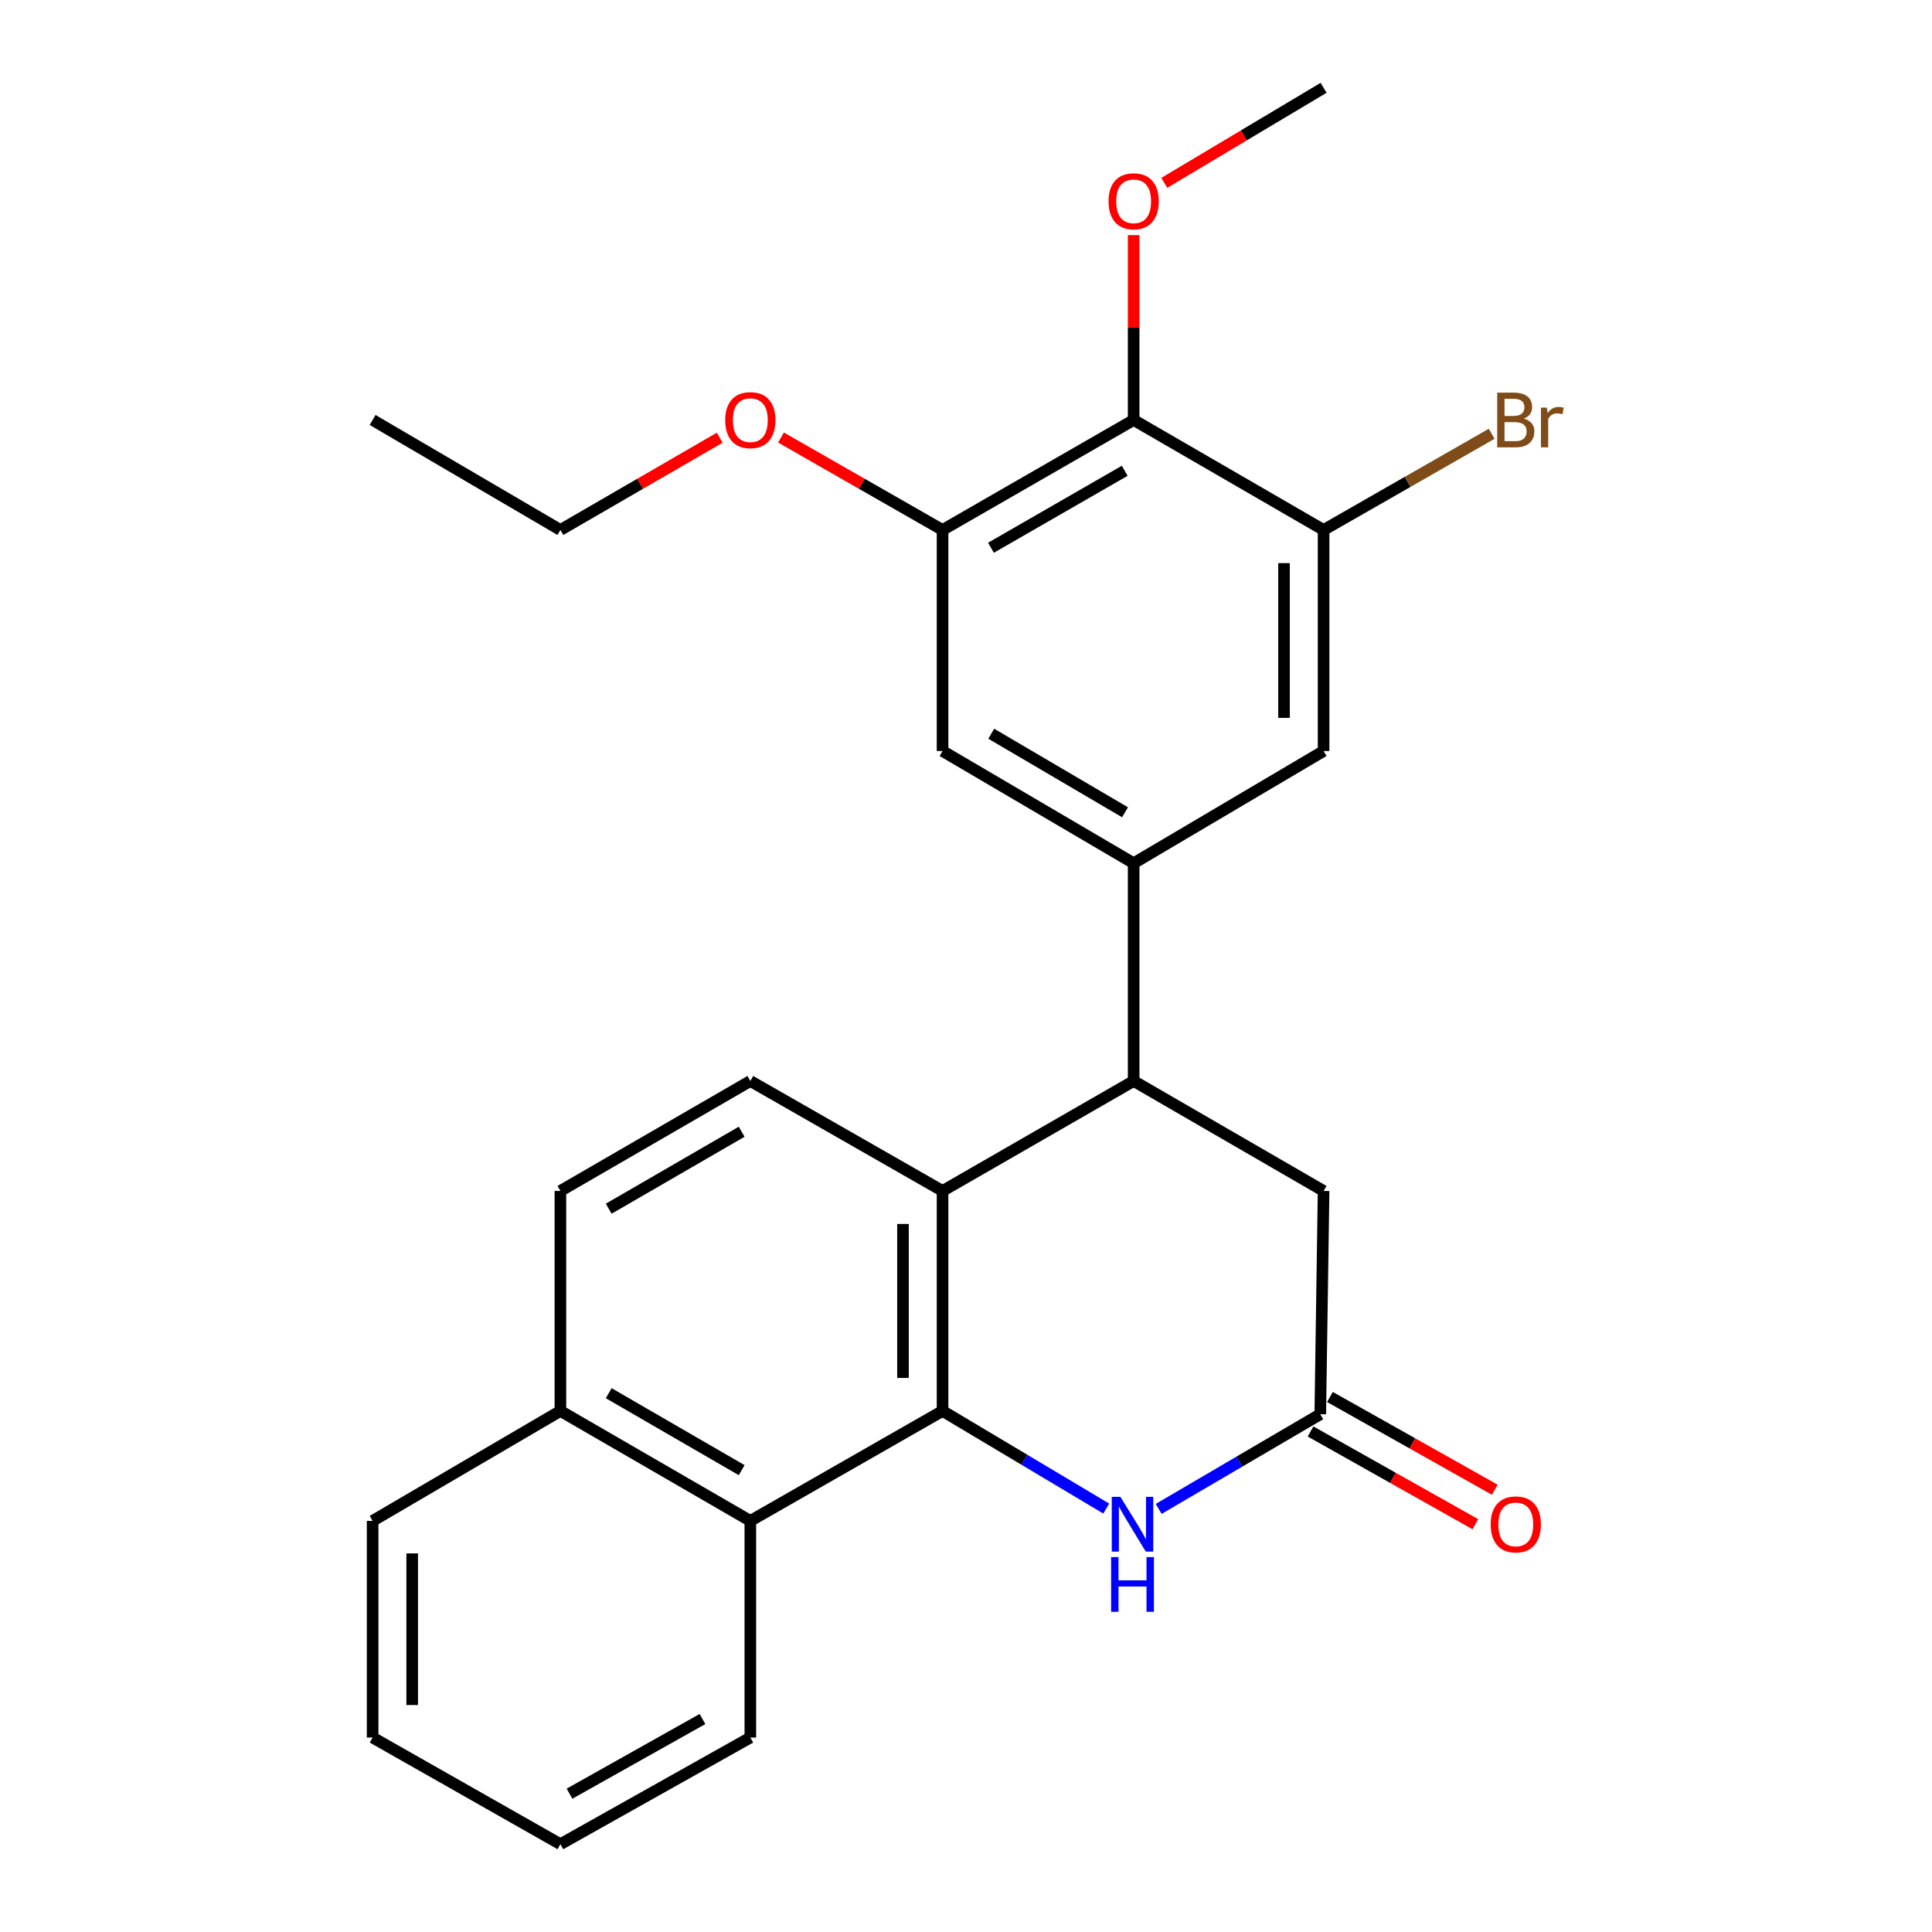 <?xml version='1.0' encoding='iso-8859-1'?>
<svg version='1.1' baseProfile='full'
              xmlns='http://www.w3.org/2000/svg'
                      xmlns:rdkit='http://www.rdkit.org/xml'
                      xmlns:xlink='http://www.w3.org/1999/xlink'
                  xml:space='preserve'
width='1000px' height='1000px' viewBox='0 0 1000 1000'>
<!-- END OF HEADER -->
<rect style='opacity:1.0;fill:#FFFFFF;stroke:none' width='1000' height='1000' x='0' y='0'> </rect>
<path class='bond-0' d='M 487.865,730.299 L 487.865,616.435' style='fill:none;fill-rule:evenodd;stroke:#000000;stroke-width:6px;stroke-linecap:butt;stroke-linejoin:miter;stroke-opacity:1' />
<path class='bond-0' d='M 467.384,713.22 L 467.384,633.515' style='fill:none;fill-rule:evenodd;stroke:#000000;stroke-width:6px;stroke-linecap:butt;stroke-linejoin:miter;stroke-opacity:1' />
<path class='bond-1' d='M 487.865,730.299 L 530.224,755.565' style='fill:none;fill-rule:evenodd;stroke:#000000;stroke-width:6px;stroke-linecap:butt;stroke-linejoin:miter;stroke-opacity:1' />
<path class='bond-1' d='M 530.224,755.565 L 572.584,780.831' style='fill:none;fill-rule:evenodd;stroke:#0000FF;stroke-width:6px;stroke-linecap:butt;stroke-linejoin:miter;stroke-opacity:1' />
<path class='bond-8' d='M 487.865,730.299 L 388.372,787.214' style='fill:none;fill-rule:evenodd;stroke:#000000;stroke-width:6px;stroke-linecap:butt;stroke-linejoin:miter;stroke-opacity:1' />
<path class='bond-2' d='M 487.865,616.435 L 586.777,559.521' style='fill:none;fill-rule:evenodd;stroke:#000000;stroke-width:6px;stroke-linecap:butt;stroke-linejoin:miter;stroke-opacity:1' />
<path class='bond-11' d='M 487.865,616.435 L 388.372,559.521' style='fill:none;fill-rule:evenodd;stroke:#000000;stroke-width:6px;stroke-linecap:butt;stroke-linejoin:miter;stroke-opacity:1' />
<path class='bond-4' d='M 599.742,781.002 L 641.555,756.504' style='fill:none;fill-rule:evenodd;stroke:#0000FF;stroke-width:6px;stroke-linecap:butt;stroke-linejoin:miter;stroke-opacity:1' />
<path class='bond-4' d='M 641.555,756.504 L 683.369,732.006' style='fill:none;fill-rule:evenodd;stroke:#000000;stroke-width:6px;stroke-linecap:butt;stroke-linejoin:miter;stroke-opacity:1' />
<path class='bond-3' d='M 586.777,559.521 L 586.777,446.806' style='fill:none;fill-rule:evenodd;stroke:#000000;stroke-width:6px;stroke-linecap:butt;stroke-linejoin:miter;stroke-opacity:1' />
<path class='bond-27' d='M 586.777,559.521 L 685.087,616.435' style='fill:none;fill-rule:evenodd;stroke:#000000;stroke-width:6px;stroke-linecap:butt;stroke-linejoin:miter;stroke-opacity:1' />
<path class='bond-9' d='M 586.777,446.806 L 685.087,388.73' style='fill:none;fill-rule:evenodd;stroke:#000000;stroke-width:6px;stroke-linecap:butt;stroke-linejoin:miter;stroke-opacity:1' />
<path class='bond-10' d='M 586.777,446.806 L 487.865,388.73' style='fill:none;fill-rule:evenodd;stroke:#000000;stroke-width:6px;stroke-linecap:butt;stroke-linejoin:miter;stroke-opacity:1' />
<path class='bond-10' d='M 582.311,420.433 L 513.072,379.78' style='fill:none;fill-rule:evenodd;stroke:#000000;stroke-width:6px;stroke-linecap:butt;stroke-linejoin:miter;stroke-opacity:1' />
<path class='bond-12' d='M 683.369,732.006 L 685.087,616.435' style='fill:none;fill-rule:evenodd;stroke:#000000;stroke-width:6px;stroke-linecap:butt;stroke-linejoin:miter;stroke-opacity:1' />
<path class='bond-13' d='M 678.348,740.931 L 720.996,764.926' style='fill:none;fill-rule:evenodd;stroke:#000000;stroke-width:6px;stroke-linecap:butt;stroke-linejoin:miter;stroke-opacity:1' />
<path class='bond-13' d='M 720.996,764.926 L 763.644,788.921' style='fill:none;fill-rule:evenodd;stroke:#FF0000;stroke-width:6px;stroke-linecap:butt;stroke-linejoin:miter;stroke-opacity:1' />
<path class='bond-13' d='M 688.39,723.081 L 731.039,747.076' style='fill:none;fill-rule:evenodd;stroke:#000000;stroke-width:6px;stroke-linecap:butt;stroke-linejoin:miter;stroke-opacity:1' />
<path class='bond-13' d='M 731.039,747.076 L 773.687,771.071' style='fill:none;fill-rule:evenodd;stroke:#FF0000;stroke-width:6px;stroke-linecap:butt;stroke-linejoin:miter;stroke-opacity:1' />
<path class='bond-5' d='M 586.777,217.383 L 487.865,274.309' style='fill:none;fill-rule:evenodd;stroke:#000000;stroke-width:6px;stroke-linecap:butt;stroke-linejoin:miter;stroke-opacity:1' />
<path class='bond-5' d='M 582.157,243.673 L 512.918,283.521' style='fill:none;fill-rule:evenodd;stroke:#000000;stroke-width:6px;stroke-linecap:butt;stroke-linejoin:miter;stroke-opacity:1' />
<path class='bond-17' d='M 586.777,217.383 L 586.777,169.537' style='fill:none;fill-rule:evenodd;stroke:#000000;stroke-width:6px;stroke-linecap:butt;stroke-linejoin:miter;stroke-opacity:1' />
<path class='bond-17' d='M 586.777,169.537 L 586.777,121.691' style='fill:none;fill-rule:evenodd;stroke:#FF0000;stroke-width:6px;stroke-linecap:butt;stroke-linejoin:miter;stroke-opacity:1' />
<path class='bond-29' d='M 586.777,217.383 L 685.087,274.309' style='fill:none;fill-rule:evenodd;stroke:#000000;stroke-width:6px;stroke-linecap:butt;stroke-linejoin:miter;stroke-opacity:1' />
<path class='bond-6' d='M 685.087,274.309 L 685.087,388.73' style='fill:none;fill-rule:evenodd;stroke:#000000;stroke-width:6px;stroke-linecap:butt;stroke-linejoin:miter;stroke-opacity:1' />
<path class='bond-6' d='M 664.606,291.472 L 664.606,371.567' style='fill:none;fill-rule:evenodd;stroke:#000000;stroke-width:6px;stroke-linecap:butt;stroke-linejoin:miter;stroke-opacity:1' />
<path class='bond-16' d='M 685.087,274.309 L 728.585,249.418' style='fill:none;fill-rule:evenodd;stroke:#000000;stroke-width:6px;stroke-linecap:butt;stroke-linejoin:miter;stroke-opacity:1' />
<path class='bond-16' d='M 728.585,249.418 L 772.083,224.527' style='fill:none;fill-rule:evenodd;stroke:#7F4C19;stroke-width:6px;stroke-linecap:butt;stroke-linejoin:miter;stroke-opacity:1' />
<path class='bond-7' d='M 487.865,274.309 L 487.865,388.73' style='fill:none;fill-rule:evenodd;stroke:#000000;stroke-width:6px;stroke-linecap:butt;stroke-linejoin:miter;stroke-opacity:1' />
<path class='bond-18' d='M 487.865,274.309 L 446.051,250.385' style='fill:none;fill-rule:evenodd;stroke:#000000;stroke-width:6px;stroke-linecap:butt;stroke-linejoin:miter;stroke-opacity:1' />
<path class='bond-18' d='M 446.051,250.385 L 404.238,226.46' style='fill:none;fill-rule:evenodd;stroke:#FF0000;stroke-width:6px;stroke-linecap:butt;stroke-linejoin:miter;stroke-opacity:1' />
<path class='bond-14' d='M 388.372,787.214 L 290.062,730.299' style='fill:none;fill-rule:evenodd;stroke:#000000;stroke-width:6px;stroke-linecap:butt;stroke-linejoin:miter;stroke-opacity:1' />
<path class='bond-14' d='M 383.887,760.952 L 315.07,721.112' style='fill:none;fill-rule:evenodd;stroke:#000000;stroke-width:6px;stroke-linecap:butt;stroke-linejoin:miter;stroke-opacity:1' />
<path class='bond-19' d='M 388.372,787.214 L 388.372,899.349' style='fill:none;fill-rule:evenodd;stroke:#000000;stroke-width:6px;stroke-linecap:butt;stroke-linejoin:miter;stroke-opacity:1' />
<path class='bond-26' d='M 388.372,559.521 L 290.062,616.435' style='fill:none;fill-rule:evenodd;stroke:#000000;stroke-width:6px;stroke-linecap:butt;stroke-linejoin:miter;stroke-opacity:1' />
<path class='bond-26' d='M 383.887,585.783 L 315.07,625.623' style='fill:none;fill-rule:evenodd;stroke:#000000;stroke-width:6px;stroke-linecap:butt;stroke-linejoin:miter;stroke-opacity:1' />
<path class='bond-15' d='M 290.062,730.299 L 290.062,616.435' style='fill:none;fill-rule:evenodd;stroke:#000000;stroke-width:6px;stroke-linecap:butt;stroke-linejoin:miter;stroke-opacity:1' />
<path class='bond-20' d='M 290.062,730.299 L 192.868,787.214' style='fill:none;fill-rule:evenodd;stroke:#000000;stroke-width:6px;stroke-linecap:butt;stroke-linejoin:miter;stroke-opacity:1' />
<path class='bond-22' d='M 602.639,94.637 L 643.863,70.046' style='fill:none;fill-rule:evenodd;stroke:#FF0000;stroke-width:6px;stroke-linecap:butt;stroke-linejoin:miter;stroke-opacity:1' />
<path class='bond-22' d='M 643.863,70.046 L 685.087,45.455' style='fill:none;fill-rule:evenodd;stroke:#000000;stroke-width:6px;stroke-linecap:butt;stroke-linejoin:miter;stroke-opacity:1' />
<path class='bond-21' d='M 372.532,226.555 L 331.297,250.432' style='fill:none;fill-rule:evenodd;stroke:#FF0000;stroke-width:6px;stroke-linecap:butt;stroke-linejoin:miter;stroke-opacity:1' />
<path class='bond-21' d='M 331.297,250.432 L 290.062,274.309' style='fill:none;fill-rule:evenodd;stroke:#000000;stroke-width:6px;stroke-linecap:butt;stroke-linejoin:miter;stroke-opacity:1' />
<path class='bond-23' d='M 388.372,899.349 L 290.062,954.545' style='fill:none;fill-rule:evenodd;stroke:#000000;stroke-width:6px;stroke-linecap:butt;stroke-linejoin:miter;stroke-opacity:1' />
<path class='bond-23' d='M 363.598,889.769 L 294.782,928.407' style='fill:none;fill-rule:evenodd;stroke:#000000;stroke-width:6px;stroke-linecap:butt;stroke-linejoin:miter;stroke-opacity:1' />
<path class='bond-28' d='M 192.868,787.214 L 192.868,899.349' style='fill:none;fill-rule:evenodd;stroke:#000000;stroke-width:6px;stroke-linecap:butt;stroke-linejoin:miter;stroke-opacity:1' />
<path class='bond-28' d='M 213.349,804.034 L 213.349,882.529' style='fill:none;fill-rule:evenodd;stroke:#000000;stroke-width:6px;stroke-linecap:butt;stroke-linejoin:miter;stroke-opacity:1' />
<path class='bond-24' d='M 290.062,274.309 L 192.868,217.383' style='fill:none;fill-rule:evenodd;stroke:#000000;stroke-width:6px;stroke-linecap:butt;stroke-linejoin:miter;stroke-opacity:1' />
<path class='bond-25' d='M 290.062,954.545 L 192.868,899.349' style='fill:none;fill-rule:evenodd;stroke:#000000;stroke-width:6px;stroke-linecap:butt;stroke-linejoin:miter;stroke-opacity:1' />
<path  class='atom-2' d='M 579.926 774.784
L 589.206 789.784
Q 590.126 791.264, 591.606 793.944
Q 593.086 796.624, 593.166 796.784
L 593.166 774.784
L 596.926 774.784
L 596.926 803.104
L 593.046 803.104
L 583.086 786.704
Q 581.926 784.784, 580.686 782.584
Q 579.486 780.384, 579.126 779.704
L 579.126 803.104
L 575.446 803.104
L 575.446 774.784
L 579.926 774.784
' fill='#0000FF'/>
<path  class='atom-2' d='M 575.106 805.936
L 578.946 805.936
L 578.946 817.976
L 593.426 817.976
L 593.426 805.936
L 597.266 805.936
L 597.266 834.256
L 593.426 834.256
L 593.426 821.176
L 578.946 821.176
L 578.946 834.256
L 575.106 834.256
L 575.106 805.936
' fill='#0000FF'/>
<path  class='atom-14' d='M 771.569 789.024
Q 771.569 782.224, 774.929 778.424
Q 778.289 774.624, 784.569 774.624
Q 790.849 774.624, 794.209 778.424
Q 797.569 782.224, 797.569 789.024
Q 797.569 795.904, 794.169 799.824
Q 790.769 803.704, 784.569 803.704
Q 778.329 803.704, 774.929 799.824
Q 771.569 795.944, 771.569 789.024
M 784.569 800.504
Q 788.889 800.504, 791.209 797.624
Q 793.569 794.704, 793.569 789.024
Q 793.569 783.464, 791.209 780.664
Q 788.889 777.824, 784.569 777.824
Q 780.249 777.824, 777.889 780.624
Q 775.569 783.424, 775.569 789.024
Q 775.569 794.744, 777.889 797.624
Q 780.249 800.504, 784.569 800.504
' fill='#FF0000'/>
<path  class='atom-17' d='M 788.709 216.663
Q 791.429 217.423, 792.789 219.103
Q 794.189 220.743, 794.189 223.183
Q 794.189 227.103, 791.669 229.343
Q 789.189 231.543, 784.469 231.543
L 774.949 231.543
L 774.949 203.223
L 783.309 203.223
Q 788.149 203.223, 790.589 205.183
Q 793.029 207.143, 793.029 210.743
Q 793.029 215.023, 788.709 216.663
M 778.749 206.423
L 778.749 215.303
L 783.309 215.303
Q 786.109 215.303, 787.549 214.183
Q 789.029 213.023, 789.029 210.743
Q 789.029 206.423, 783.309 206.423
L 778.749 206.423
M 784.469 228.343
Q 787.229 228.343, 788.709 227.023
Q 790.189 225.703, 790.189 223.183
Q 790.189 220.863, 788.549 219.703
Q 786.949 218.503, 783.869 218.503
L 778.749 218.503
L 778.749 228.343
L 784.469 228.343
' fill='#7F4C19'/>
<path  class='atom-17' d='M 800.629 210.983
L 801.069 213.823
Q 803.229 210.623, 806.749 210.623
Q 807.869 210.623, 809.389 211.023
L 808.789 214.383
Q 807.069 213.983, 806.109 213.983
Q 804.429 213.983, 803.309 214.663
Q 802.229 215.303, 801.349 216.863
L 801.349 231.543
L 797.589 231.543
L 797.589 210.983
L 800.629 210.983
' fill='#7F4C19'/>
<path  class='atom-18' d='M 573.777 104.179
Q 573.777 97.379, 577.137 93.579
Q 580.497 89.779, 586.777 89.779
Q 593.057 89.779, 596.417 93.579
Q 599.777 97.379, 599.777 104.179
Q 599.777 111.059, 596.377 114.979
Q 592.977 118.859, 586.777 118.859
Q 580.537 118.859, 577.137 114.979
Q 573.777 111.099, 573.777 104.179
M 586.777 115.659
Q 591.097 115.659, 593.417 112.779
Q 595.777 109.859, 595.777 104.179
Q 595.777 98.619, 593.417 95.819
Q 591.097 92.979, 586.777 92.979
Q 582.457 92.979, 580.097 95.779
Q 577.777 98.579, 577.777 104.179
Q 577.777 109.899, 580.097 112.779
Q 582.457 115.659, 586.777 115.659
' fill='#FF0000'/>
<path  class='atom-19' d='M 375.372 217.463
Q 375.372 210.663, 378.732 206.863
Q 382.092 203.063, 388.372 203.063
Q 394.652 203.063, 398.012 206.863
Q 401.372 210.663, 401.372 217.463
Q 401.372 224.343, 397.972 228.263
Q 394.572 232.143, 388.372 232.143
Q 382.132 232.143, 378.732 228.263
Q 375.372 224.383, 375.372 217.463
M 388.372 228.943
Q 392.692 228.943, 395.012 226.063
Q 397.372 223.143, 397.372 217.463
Q 397.372 211.903, 395.012 209.103
Q 392.692 206.263, 388.372 206.263
Q 384.052 206.263, 381.692 209.063
Q 379.372 211.863, 379.372 217.463
Q 379.372 223.183, 381.692 226.063
Q 384.052 228.943, 388.372 228.943
' fill='#FF0000'/>
</svg>
